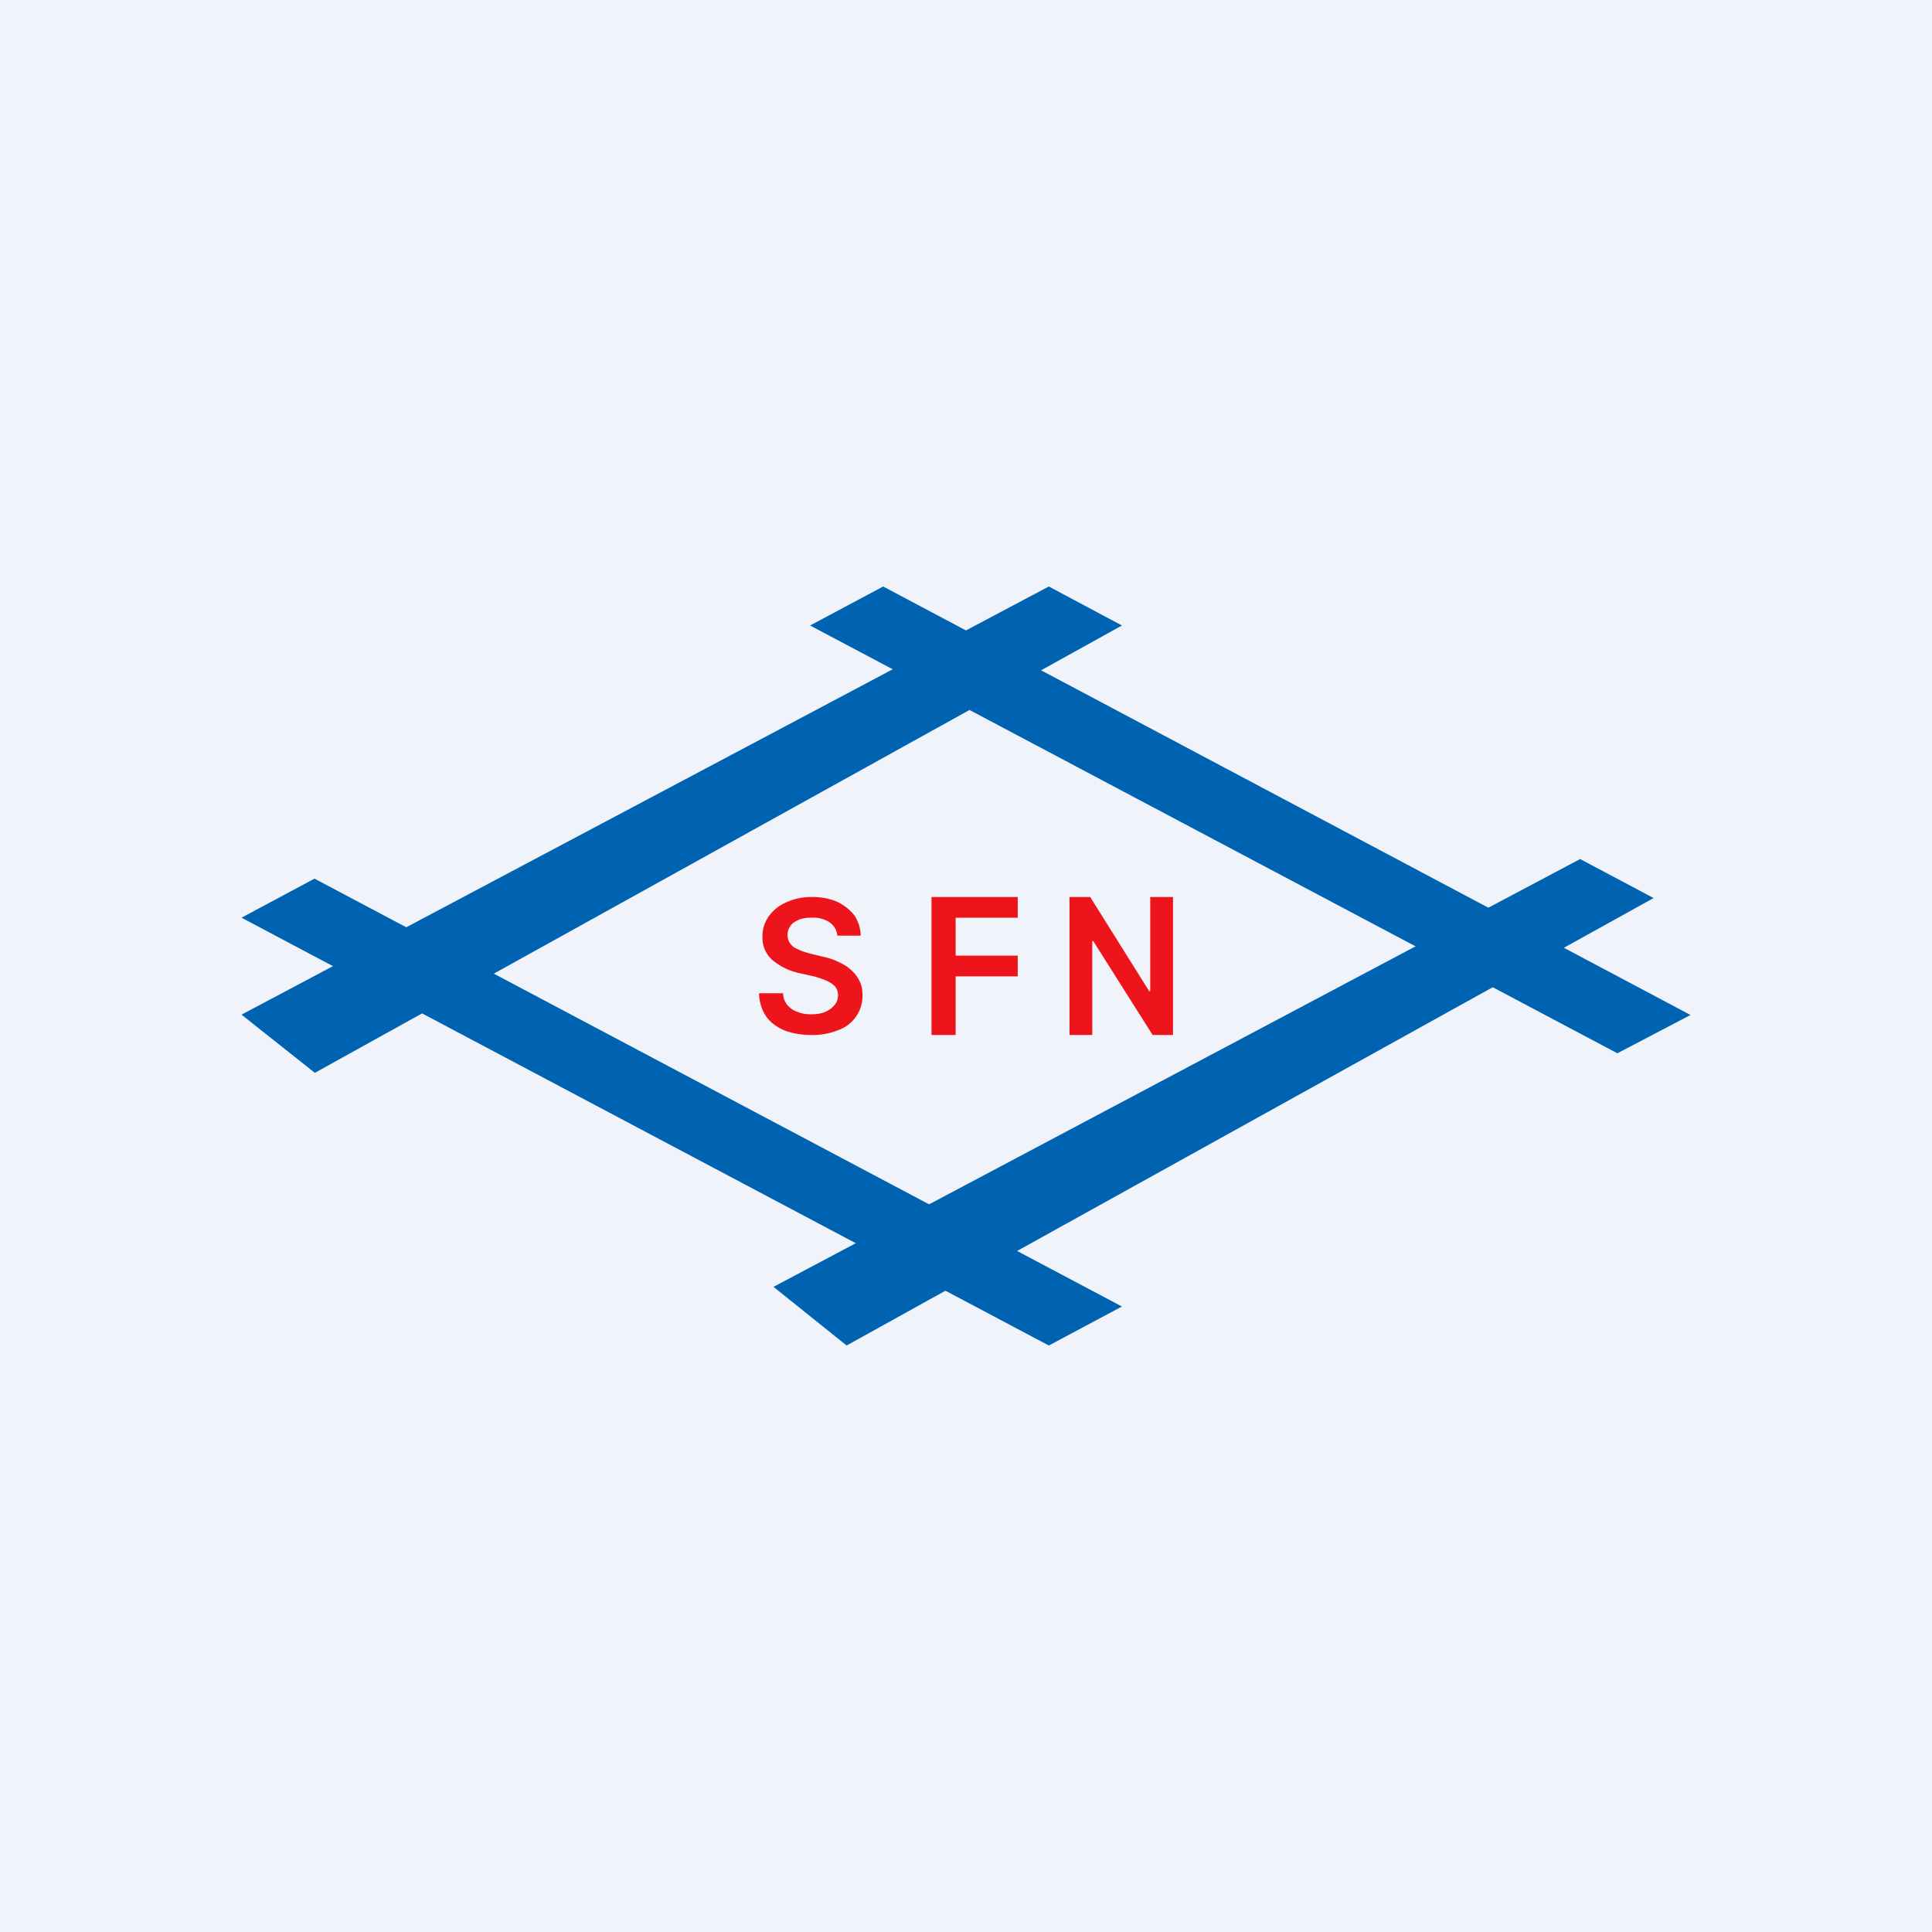 <!-- by TradingView --><svg width="56" height="56" viewBox="0 0 56 56" xmlns="http://www.w3.org/2000/svg"><path fill="#F0F3FA" d="M0 0h56v56H0z"/><path d="M9.13 25.46 7 26.6 30.4 39l2.12-1.13-23.4-12.4ZM25.6 17l-2.12 1.13 23.4 12.4L49 29.42 25.6 17Z" fill="#0063B2"/><path d="M9.13 31.1 7 29.41 30.4 17l2.12 1.13L9.12 31.1ZM24.54 39l-2.12-1.7L45.8 24.9l2.13 1.13L24.54 39Z" fill="#0063B2"/><path d="M34 26v4h-.59l-1.72-2.72h-.03V30H31v-4h.6l1.71 2.73h.03V26H34ZM27 30v-4h2.5v.6h-1.8v1.1h1.8v.6h-1.8V30H27ZM24.27 27.12a.52.52 0 0 0-.23-.39.87.87 0 0 0-.51-.13.98.98 0 0 0-.38.06c-.1.05-.19.1-.24.18a.44.44 0 0 0-.03.47.5.5 0 0 0 .15.16l.22.1.23.07.37.09c.15.03.3.08.43.14.13.06.26.13.36.22.11.09.2.2.26.32.07.12.1.27.1.44a1.05 1.05 0 0 1-.68 1 2 2 0 0 1-.8.15c-.3 0-.57-.05-.8-.14-.22-.1-.4-.23-.52-.41-.12-.18-.19-.4-.2-.66h.7c0 .14.05.25.12.34.08.09.17.16.3.2.11.05.24.07.4.07.15 0 .28-.02.4-.07.11-.05.2-.11.27-.2.07-.08.1-.17.1-.29 0-.1-.03-.18-.09-.25a.66.66 0 0 0-.24-.16c-.1-.05-.23-.09-.37-.13l-.45-.1a1.8 1.8 0 0 1-.76-.38.86.86 0 0 1-.28-.67 1 1 0 0 1 .19-.6c.13-.18.3-.31.51-.4.22-.1.46-.15.74-.15.28 0 .52.05.73.14.2.1.37.23.5.4.11.17.17.36.18.58h-.68Z" fill="#ED141C"/></svg>
